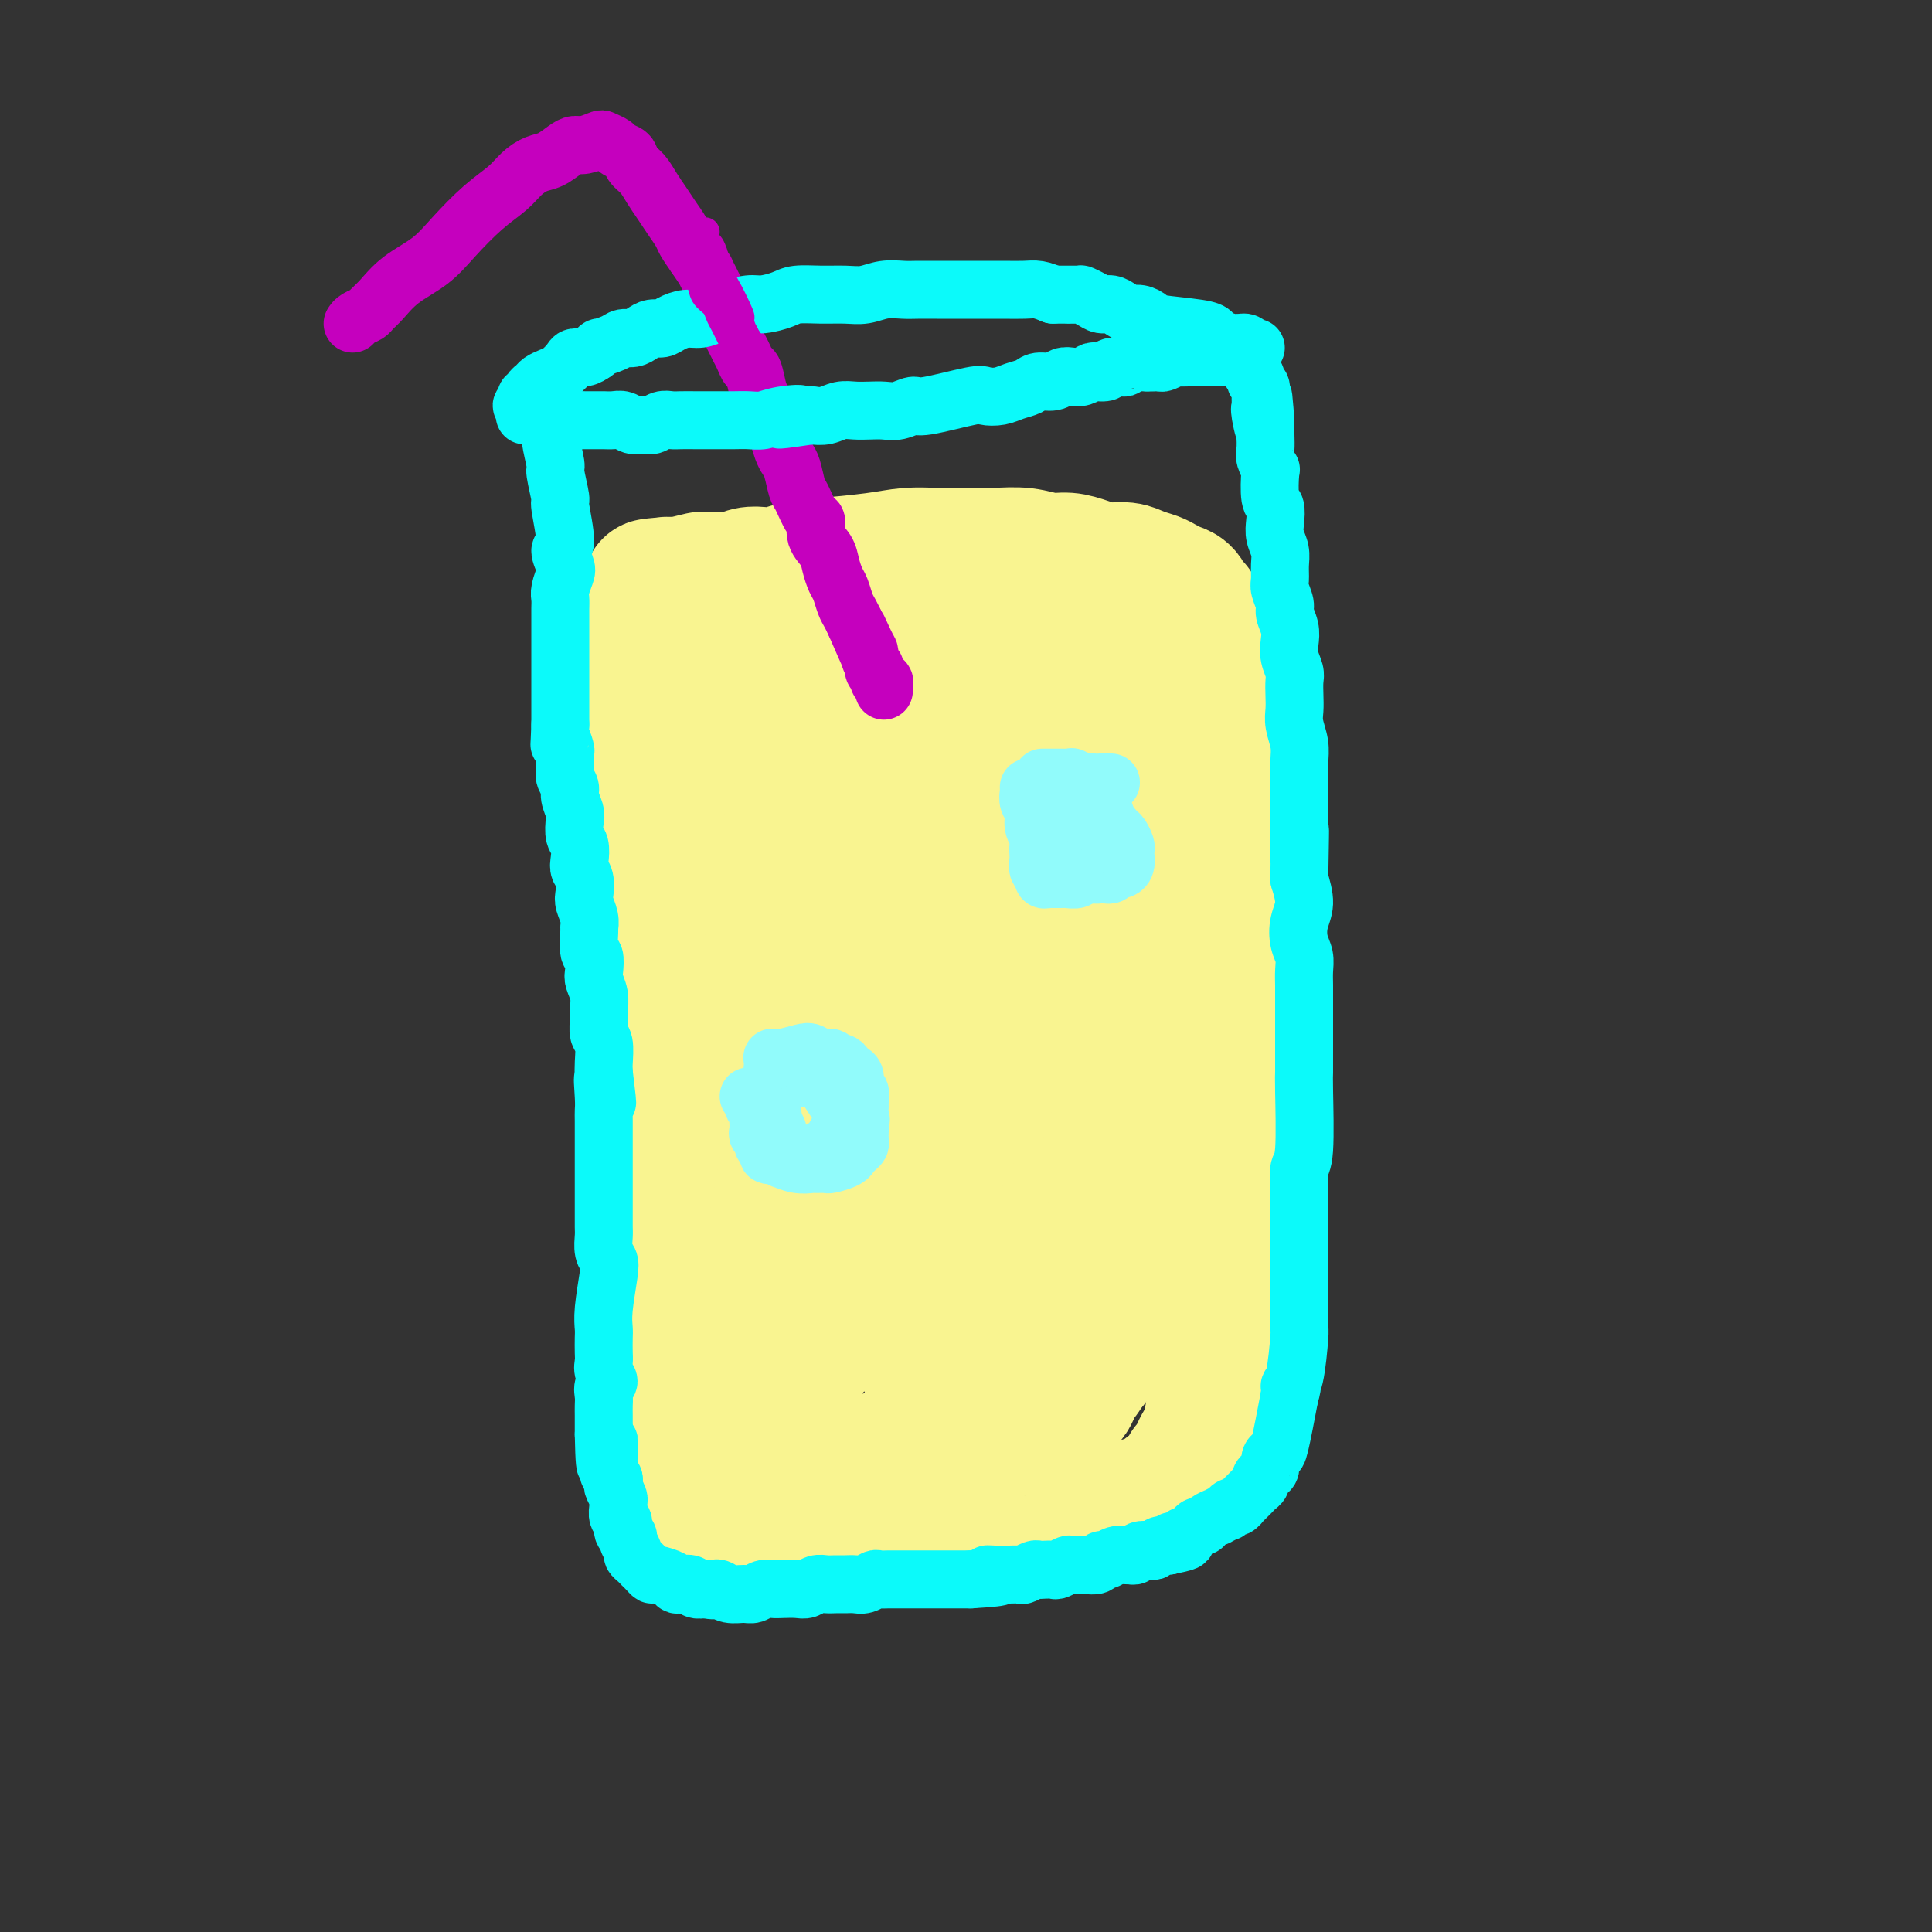 <svg viewBox='0 0 400 400' version='1.1' xmlns='http://www.w3.org/2000/svg' xmlns:xlink='http://www.w3.org/1999/xlink'><rect x="0" y="0" width="400" height="400" fill="#333333" stroke="none"/><g fill='none' stroke='rgb(249,244,144)' stroke-width='28' stroke-linecap='round' stroke-linejoin='round'><path d='M131,131c0.423,0.778 0.845,1.556 1,2c0.155,0.444 0.042,0.553 0,1c-0.042,0.447 -0.012,1.233 0,3c0.012,1.767 0.007,4.514 0,6c-0.007,1.486 -0.016,1.709 0,3c0.016,1.291 0.056,3.648 0,6c-0.056,2.352 -0.208,4.698 0,7c0.208,2.302 0.776,4.561 1,7c0.224,2.439 0.102,5.060 0,7c-0.102,1.940 -0.185,3.200 0,5c0.185,1.800 0.638,4.138 1,6c0.362,1.862 0.633,3.246 1,5c0.367,1.754 0.830,3.878 1,6c0.170,2.122 0.048,4.244 0,6c-0.048,1.756 -0.024,3.147 0,5c0.024,1.853 0.046,4.169 0,6c-0.046,1.831 -0.160,3.178 0,5c0.160,1.822 0.594,4.119 1,6c0.406,1.881 0.785,3.346 1,5c0.215,1.654 0.268,3.496 0,5c-0.268,1.504 -0.856,2.670 -1,4c-0.144,1.330 0.158,2.824 0,4c-0.158,1.176 -0.774,2.032 -1,3c-0.226,0.968 -0.060,2.047 0,3c0.060,0.953 0.016,1.781 0,3c-0.016,1.219 -0.004,2.828 0,4c0.004,1.172 0.001,1.906 0,3c-0.001,1.094 -0.001,2.547 0,4'/><path d='M136,261c-0.326,5.802 -0.140,3.809 0,4c0.140,0.191 0.233,2.568 0,4c-0.233,1.432 -0.791,1.918 -1,3c-0.209,1.082 -0.070,2.758 0,4c0.070,1.242 0.071,2.050 0,3c-0.071,0.950 -0.215,2.043 0,3c0.215,0.957 0.790,1.778 1,3c0.210,1.222 0.055,2.845 0,4c-0.055,1.155 -0.011,1.842 0,3c0.011,1.158 -0.012,2.785 0,4c0.012,1.215 0.058,2.016 0,3c-0.058,0.984 -0.222,2.150 0,3c0.222,0.850 0.829,1.383 1,2c0.171,0.617 -0.096,1.317 0,2c0.096,0.683 0.554,1.349 1,2c0.446,0.651 0.878,1.288 1,2c0.122,0.712 -0.067,1.500 0,2c0.067,0.500 0.388,0.712 1,1c0.612,0.288 1.514,0.650 2,1c0.486,0.350 0.556,0.686 1,1c0.444,0.314 1.263,0.606 2,1c0.737,0.394 1.393,0.890 2,1c0.607,0.110 1.166,-0.166 2,0c0.834,0.166 1.945,0.773 3,1c1.055,0.227 2.056,0.075 3,0c0.944,-0.075 1.830,-0.073 3,0c1.170,0.073 2.623,0.215 4,0c1.377,-0.215 2.678,-0.789 4,-1c1.322,-0.211 2.663,-0.060 4,0c1.337,0.060 2.668,0.030 4,0'/><path d='M174,317c4.118,-0.171 3.412,-0.098 4,0c0.588,0.098 2.468,0.223 4,0c1.532,-0.223 2.714,-0.792 4,-1c1.286,-0.208 2.674,-0.056 4,0c1.326,0.056 2.588,0.015 4,0c1.412,-0.015 2.972,-0.004 4,0c1.028,0.004 1.523,0.002 3,0c1.477,-0.002 3.935,-0.005 6,0c2.065,0.005 3.738,0.016 5,0c1.262,-0.016 2.113,-0.060 3,0c0.887,0.060 1.810,0.222 3,0c1.190,-0.222 2.647,-0.829 4,-1c1.353,-0.171 2.602,0.095 3,0c0.398,-0.095 -0.054,-0.551 1,-1c1.054,-0.449 3.616,-0.891 5,-1c1.384,-0.109 1.590,0.115 2,0c0.410,-0.115 1.023,-0.570 2,-1c0.977,-0.430 2.317,-0.833 3,-1c0.683,-0.167 0.710,-0.096 2,-1c1.290,-0.904 3.842,-2.783 5,-4c1.158,-1.217 0.922,-1.771 1,-2c0.078,-0.229 0.470,-0.133 1,-1c0.530,-0.867 1.199,-2.696 2,-4c0.801,-1.304 1.734,-2.084 2,-3c0.266,-0.916 -0.135,-1.967 0,-3c0.135,-1.033 0.806,-2.047 1,-3c0.194,-0.953 -0.087,-1.844 0,-3c0.087,-1.156 0.544,-2.578 1,-4'/><path d='M253,283c0.314,-2.445 0.098,-2.057 0,-3c-0.098,-0.943 -0.080,-3.218 0,-5c0.080,-1.782 0.221,-3.071 0,-5c-0.221,-1.929 -0.806,-4.497 -1,-7c-0.194,-2.503 0.001,-4.941 0,-7c-0.001,-2.059 -0.197,-3.740 0,-6c0.197,-2.260 0.789,-5.100 1,-7c0.211,-1.900 0.043,-2.861 0,-5c-0.043,-2.139 0.041,-5.458 0,-7c-0.041,-1.542 -0.207,-1.308 0,-3c0.207,-1.692 0.789,-5.311 1,-8c0.211,-2.689 0.053,-4.448 0,-6c-0.053,-1.552 -0.000,-2.897 0,-5c0.000,-2.103 -0.053,-4.964 0,-7c0.053,-2.036 0.211,-3.248 0,-5c-0.211,-1.752 -0.792,-4.043 -1,-5c-0.208,-0.957 -0.042,-0.579 0,-2c0.042,-1.421 -0.040,-4.641 0,-6c0.040,-1.359 0.203,-0.856 0,-2c-0.203,-1.144 -0.772,-3.937 -1,-5c-0.228,-1.063 -0.114,-0.398 0,-1c0.114,-0.602 0.228,-2.470 0,-5c-0.228,-2.530 -0.797,-5.720 -1,-7c-0.203,-1.280 -0.040,-0.648 0,-2c0.040,-1.352 -0.045,-4.688 0,-6c0.045,-1.312 0.219,-0.600 0,-2c-0.219,-1.400 -0.829,-4.911 -1,-7c-0.171,-2.089 0.099,-2.756 0,-4c-0.099,-1.244 -0.565,-3.066 -1,-4c-0.435,-0.934 -0.839,-0.981 -1,-2c-0.161,-1.019 -0.081,-3.009 0,-5'/><path d='M248,132c-1.091,-10.638 -0.820,-4.734 -1,-3c-0.180,1.734 -0.811,-0.701 -1,-2c-0.189,-1.299 0.063,-1.461 0,-2c-0.063,-0.539 -0.443,-1.453 -1,-2c-0.557,-0.547 -1.292,-0.725 -2,-1c-0.708,-0.275 -1.389,-0.647 -2,-1c-0.611,-0.353 -1.153,-0.686 -2,-1c-0.847,-0.314 -2.001,-0.610 -3,-1c-0.999,-0.390 -1.845,-0.874 -3,-1c-1.155,-0.126 -2.621,0.106 -4,0c-1.379,-0.106 -2.671,-0.550 -4,-1c-1.329,-0.450 -2.696,-0.905 -4,-1c-1.304,-0.095 -2.545,0.171 -4,0c-1.455,-0.171 -3.122,-0.779 -5,-1c-1.878,-0.221 -3.966,-0.057 -6,0c-2.034,0.057 -4.014,0.005 -6,0c-1.986,-0.005 -3.978,0.036 -6,0c-2.022,-0.036 -4.075,-0.151 -6,0c-1.925,0.151 -3.722,0.566 -7,1c-3.278,0.434 -8.036,0.887 -10,1c-1.964,0.113 -1.134,-0.114 -2,0c-0.866,0.114 -3.428,0.570 -5,1c-1.572,0.430 -2.153,0.833 -3,1c-0.847,0.167 -1.961,0.097 -3,0c-1.039,-0.097 -2.002,-0.223 -3,0c-0.998,0.223 -2.030,0.795 -3,1c-0.970,0.205 -1.879,0.045 -3,0c-1.121,-0.045 -2.456,0.026 -3,0c-0.544,-0.026 -0.298,-0.150 -1,0c-0.702,0.150 -2.351,0.575 -4,1'/><path d='M141,121c-11.376,0.872 -4.316,0.051 -2,0c2.316,-0.051 -0.111,0.667 -1,1c-0.889,0.333 -0.239,0.282 0,0c0.239,-0.282 0.068,-0.795 0,-1c-0.068,-0.205 -0.034,-0.103 0,0'/><path d='M144,129c0.250,-0.413 0.500,-0.827 1,-1c0.500,-0.173 1.249,-0.107 2,0c0.751,0.107 1.504,0.254 3,0c1.496,-0.254 3.735,-0.910 7,-1c3.265,-0.090 7.555,0.385 11,1c3.445,0.615 6.045,1.368 9,2c2.955,0.632 6.265,1.141 9,2c2.735,0.859 4.896,2.069 7,4c2.104,1.931 4.151,4.585 6,7c1.849,2.415 3.500,4.592 5,7c1.500,2.408 2.850,5.046 4,8c1.150,2.954 2.100,6.222 3,10c0.900,3.778 1.749,8.065 2,13c0.251,4.935 -0.097,10.518 -1,17c-0.903,6.482 -2.361,13.864 -4,21c-1.639,7.136 -3.460,14.027 -6,20c-2.540,5.973 -5.800,11.027 -10,15c-4.200,3.973 -9.341,6.865 -12,8c-2.659,1.135 -2.836,0.514 -4,1c-1.164,0.486 -3.314,2.080 -7,1c-3.686,-1.080 -8.909,-4.835 -11,-6c-2.091,-1.165 -1.052,0.258 -2,-4c-0.948,-4.258 -3.884,-14.198 -5,-21c-1.116,-6.802 -0.414,-10.467 0,-16c0.414,-5.533 0.539,-12.933 1,-19c0.461,-6.067 1.258,-10.802 2,-14c0.742,-3.198 1.431,-4.861 2,-7c0.569,-2.139 1.020,-4.754 2,-7c0.980,-2.246 2.490,-4.123 4,-6'/><path d='M162,164c1.807,-4.079 2.325,-4.276 3,-5c0.675,-0.724 1.508,-1.976 2,-3c0.492,-1.024 0.643,-1.819 1,-2c0.357,-0.181 0.918,0.252 1,0c0.082,-0.252 -0.317,-1.188 0,0c0.317,1.188 1.350,4.501 2,10c0.650,5.499 0.917,13.183 1,21c0.083,7.817 -0.018,15.768 0,22c0.018,6.232 0.157,10.746 0,13c-0.157,2.254 -0.609,2.247 -1,3c-0.391,0.753 -0.721,2.266 -1,3c-0.279,0.734 -0.507,0.690 -1,0c-0.493,-0.690 -1.250,-2.026 -2,-4c-0.750,-1.974 -1.494,-4.587 -2,-7c-0.506,-2.413 -0.776,-4.625 -2,-9c-1.224,-4.375 -3.402,-10.911 -6,-21c-2.598,-10.089 -5.617,-23.731 -7,-30c-1.383,-6.269 -1.131,-5.167 -1,-6c0.131,-0.833 0.142,-3.602 0,-5c-0.142,-1.398 -0.436,-1.424 0,-1c0.436,0.424 1.602,1.298 1,0c-0.602,-1.298 -2.972,-4.770 3,2c5.972,6.770 20.286,23.780 26,31c5.714,7.220 2.827,4.650 3,8c0.173,3.350 3.405,12.622 5,20c1.595,7.378 1.551,12.864 1,19c-0.551,6.136 -1.610,12.921 -3,19c-1.390,6.079 -3.111,11.451 -5,16c-1.889,4.549 -3.944,8.274 -6,12'/><path d='M174,270c-2.564,5.592 -3.473,5.573 -4,6c-0.527,0.427 -0.672,1.302 -1,2c-0.328,0.698 -0.840,1.221 -1,1c-0.160,-0.221 0.032,-1.187 0,-2c-0.032,-0.813 -0.288,-1.475 0,-4c0.288,-2.525 1.121,-6.914 2,-13c0.879,-6.086 1.805,-13.869 3,-21c1.195,-7.131 2.659,-13.611 4,-20c1.341,-6.389 2.561,-12.687 4,-18c1.439,-5.313 3.099,-9.643 4,-13c0.901,-3.357 1.042,-5.743 2,-9c0.958,-3.257 2.732,-7.384 4,-11c1.268,-3.616 2.031,-6.721 3,-9c0.969,-2.279 2.146,-3.733 3,-5c0.854,-1.267 1.386,-2.348 2,-3c0.614,-0.652 1.310,-0.877 2,-1c0.690,-0.123 1.374,-0.144 2,0c0.626,0.144 1.193,0.454 2,1c0.807,0.546 1.854,1.328 3,2c1.146,0.672 2.390,1.235 4,4c1.610,2.765 3.587,7.733 5,12c1.413,4.267 2.263,7.833 3,13c0.737,5.167 1.362,11.936 1,19c-0.362,7.064 -1.710,14.423 -3,22c-1.290,7.577 -2.520,15.370 -5,23c-2.480,7.630 -6.208,15.095 -8,19c-1.792,3.905 -1.646,4.251 -3,7c-1.354,2.749 -4.208,7.902 -6,10c-1.792,2.098 -2.521,1.142 -3,1c-0.479,-0.142 -0.708,0.531 -1,0c-0.292,-0.531 -0.646,-2.265 -1,-4'/><path d='M191,279c-0.572,-0.619 0.497,-0.666 1,-5c0.503,-4.334 0.438,-12.954 1,-22c0.562,-9.046 1.749,-18.516 3,-28c1.251,-9.484 2.565,-18.981 4,-27c1.435,-8.019 2.992,-14.558 4,-20c1.008,-5.442 1.466,-9.785 2,-13c0.534,-3.215 1.143,-5.303 2,-8c0.857,-2.697 1.963,-6.004 3,-9c1.037,-2.996 2.006,-5.680 3,-8c0.994,-2.320 2.014,-4.276 3,-6c0.986,-1.724 1.937,-3.217 3,-4c1.063,-0.783 2.238,-0.856 3,-1c0.762,-0.144 1.113,-0.360 2,0c0.887,0.360 2.312,1.295 3,2c0.688,0.705 0.640,1.180 1,2c0.360,0.820 1.127,1.985 2,4c0.873,2.015 1.850,4.880 3,7c1.150,2.120 2.471,3.493 3,11c0.529,7.507 0.265,21.146 0,27c-0.265,5.854 -0.532,3.922 -1,6c-0.468,2.078 -1.136,8.166 -2,13c-0.864,4.834 -1.923,8.412 -3,12c-1.077,3.588 -2.173,7.184 -3,11c-0.827,3.816 -1.386,7.850 -2,11c-0.614,3.150 -1.281,5.416 -2,8c-0.719,2.584 -1.488,5.485 -2,8c-0.512,2.515 -0.766,4.643 -1,7c-0.234,2.357 -0.448,4.942 -1,7c-0.552,2.058 -1.444,3.588 -2,5c-0.556,1.412 -0.778,2.706 -1,4'/><path d='M217,273c-3.274,14.815 -1.458,5.854 -1,3c0.458,-2.854 -0.440,0.401 -1,2c-0.560,1.599 -0.780,1.543 -1,2c-0.220,0.457 -0.439,1.429 -1,2c-0.561,0.571 -1.463,0.742 -2,1c-0.537,0.258 -0.709,0.603 -1,1c-0.291,0.397 -0.701,0.846 -1,1c-0.299,0.154 -0.488,0.012 -1,0c-0.512,-0.012 -1.346,0.105 -2,0c-0.654,-0.105 -1.129,-0.432 -2,-1c-0.871,-0.568 -2.138,-1.378 -3,-2c-0.862,-0.622 -1.317,-1.055 -3,-3c-1.683,-1.945 -4.592,-5.402 -7,-9c-2.408,-3.598 -4.314,-7.338 -7,-12c-2.686,-4.662 -6.153,-10.247 -9,-16c-2.847,-5.753 -5.074,-11.675 -7,-17c-1.926,-5.325 -3.552,-10.053 -5,-15c-1.448,-4.947 -2.719,-10.113 -3,-14c-0.281,-3.887 0.427,-6.495 1,-10c0.573,-3.505 1.010,-7.906 2,-12c0.990,-4.094 2.534,-7.880 4,-11c1.466,-3.120 2.855,-5.572 4,-8c1.145,-2.428 2.047,-4.831 3,-7c0.953,-2.169 1.959,-4.104 3,-5c1.041,-0.896 2.119,-0.753 3,-1c0.881,-0.247 1.565,-0.884 2,-1c0.435,-0.116 0.622,0.288 1,1c0.378,0.712 0.948,1.730 1,3c0.052,1.270 -0.414,2.791 -1,6c-0.586,3.209 -1.293,8.104 -2,13'/><path d='M181,164c-0.874,5.756 -2.058,9.145 -3,14c-0.942,4.855 -1.643,11.175 -3,17c-1.357,5.825 -3.372,11.154 -5,17c-1.628,5.846 -2.870,12.209 -4,17c-1.130,4.791 -2.149,8.011 -3,12c-0.851,3.989 -1.535,8.746 -2,11c-0.465,2.254 -0.712,2.006 -1,5c-0.288,2.994 -0.616,9.230 -1,13c-0.384,3.770 -0.822,5.072 -1,7c-0.178,1.928 -0.096,4.481 0,7c0.096,2.519 0.207,5.003 0,7c-0.207,1.997 -0.730,3.505 -1,5c-0.270,1.495 -0.286,2.975 0,4c0.286,1.025 0.873,1.593 1,2c0.127,0.407 -0.208,0.652 1,1c1.208,0.348 3.958,0.797 6,1c2.042,0.203 3.375,0.159 5,0c1.625,-0.159 3.542,-0.433 7,-1c3.458,-0.567 8.456,-1.429 11,-2c2.544,-0.571 2.632,-0.853 6,-2c3.368,-1.147 10.015,-3.160 13,-4c2.985,-0.840 2.309,-0.506 4,-1c1.691,-0.494 5.749,-1.817 8,-3c2.251,-1.183 2.695,-2.225 3,-3c0.305,-0.775 0.470,-1.282 1,-2c0.530,-0.718 1.424,-1.645 2,-3c0.576,-1.355 0.835,-3.136 1,-4c0.165,-0.864 0.237,-0.809 1,-3c0.763,-2.191 2.218,-6.626 3,-10c0.782,-3.374 0.891,-5.687 1,-8'/><path d='M231,258c0.912,-4.284 0.192,-2.495 0,-4c-0.192,-1.505 0.144,-6.303 0,-9c-0.144,-2.697 -0.768,-3.291 -1,-4c-0.232,-0.709 -0.073,-1.533 0,-2c0.073,-0.467 0.061,-0.577 0,-1c-0.061,-0.423 -0.172,-1.158 0,-1c0.172,0.158 0.628,1.209 1,2c0.372,0.791 0.661,1.323 1,2c0.339,0.677 0.730,1.498 1,3c0.270,1.502 0.419,3.685 1,6c0.581,2.315 1.592,4.762 2,7c0.408,2.238 0.211,4.267 0,6c-0.211,1.733 -0.438,3.172 -1,5c-0.562,1.828 -1.459,4.047 -2,5c-0.541,0.953 -0.726,0.640 -1,1c-0.274,0.360 -0.638,1.391 -1,2c-0.362,0.609 -0.724,0.794 -1,1c-0.276,0.206 -0.466,0.434 -1,1c-0.534,0.566 -1.411,1.471 -2,2c-0.589,0.529 -0.889,0.681 -1,1c-0.111,0.319 -0.032,0.805 0,1c0.032,0.195 0.016,0.097 0,0'/></g>
<g fill='none' stroke='rgb(197,0,190)' stroke-width='12' stroke-linecap='round' stroke-linejoin='round'><path d='M73,67c0.216,-0.330 0.432,-0.661 1,-1c0.568,-0.339 1.488,-0.687 2,-1c0.512,-0.313 0.617,-0.591 1,-1c0.383,-0.409 1.045,-0.948 2,-2c0.955,-1.052 2.202,-2.616 4,-4c1.798,-1.384 4.147,-2.587 6,-4c1.853,-1.413 3.209,-3.037 5,-5c1.791,-1.963 4.016,-4.265 6,-6c1.984,-1.735 3.729,-2.902 5,-4c1.271,-1.098 2.070,-2.126 3,-3c0.930,-0.874 1.991,-1.592 3,-2c1.009,-0.408 1.966,-0.505 3,-1c1.034,-0.495 2.146,-1.387 3,-2c0.854,-0.613 1.451,-0.946 2,-1c0.549,-0.054 1.049,0.171 2,0c0.951,-0.171 2.353,-0.737 3,-1c0.647,-0.263 0.540,-0.222 1,0c0.460,0.222 1.488,0.625 2,1c0.512,0.375 0.507,0.722 1,1c0.493,0.278 1.483,0.486 2,1c0.517,0.514 0.561,1.334 1,2c0.439,0.666 1.273,1.180 2,2c0.727,0.820 1.346,1.948 2,3c0.654,1.052 1.344,2.028 2,3c0.656,0.972 1.279,1.941 2,3c0.721,1.059 1.540,2.208 2,3c0.460,0.792 0.560,1.226 1,2c0.440,0.774 1.220,1.887 2,3'/><path d='M144,53c2.570,3.831 1.994,2.908 2,3c0.006,0.092 0.593,1.198 1,2c0.407,0.802 0.633,1.301 1,2c0.367,0.699 0.876,1.598 1,2c0.124,0.402 -0.135,0.306 0,1c0.135,0.694 0.666,2.179 1,3c0.334,0.821 0.471,0.976 1,2c0.529,1.024 1.451,2.915 2,4c0.549,1.085 0.724,1.365 1,2c0.276,0.635 0.651,1.625 1,2c0.349,0.375 0.671,0.135 1,1c0.329,0.865 0.666,2.836 1,4c0.334,1.164 0.667,1.523 1,2c0.333,0.477 0.667,1.073 1,2c0.333,0.927 0.667,2.186 1,3c0.333,0.814 0.667,1.185 1,2c0.333,0.815 0.666,2.075 1,3c0.334,0.925 0.670,1.517 1,2c0.330,0.483 0.653,0.859 1,2c0.347,1.141 0.718,3.047 1,4c0.282,0.953 0.475,0.954 1,2c0.525,1.046 1.384,3.136 2,4c0.616,0.864 0.991,0.500 1,1c0.009,0.500 -0.349,1.862 0,3c0.349,1.138 1.403,2.052 2,3c0.597,0.948 0.737,1.931 1,3c0.263,1.069 0.648,2.226 1,3c0.352,0.774 0.672,1.166 1,2c0.328,0.834 0.665,2.109 1,3c0.335,0.891 0.667,1.397 1,2c0.333,0.603 0.666,1.301 1,2'/><path d='M177,129c5.288,12.119 2.009,4.418 1,2c-1.009,-2.418 0.252,0.447 1,2c0.748,1.553 0.984,1.792 1,2c0.016,0.208 -0.188,0.384 0,1c0.188,0.616 0.767,1.672 1,2c0.233,0.328 0.119,-0.071 0,0c-0.119,0.071 -0.242,0.611 0,1c0.242,0.389 0.849,0.625 1,1c0.151,0.375 -0.156,0.889 0,1c0.156,0.111 0.774,-0.180 1,0c0.226,0.180 0.061,0.832 0,1c-0.061,0.168 -0.016,-0.147 0,0c0.016,0.147 0.005,0.756 0,1c-0.005,0.244 -0.002,0.122 0,0'/></g>
<g fill='none' stroke='rgb(145,251,251)' stroke-width='12' stroke-linecap='round' stroke-linejoin='round'><path d='M161,220c-0.420,0.214 -0.841,0.428 -1,1c-0.159,0.572 -0.058,1.500 0,2c0.058,0.500 0.071,0.570 0,2c-0.071,1.430 -0.228,4.219 0,6c0.228,1.781 0.839,2.554 1,3c0.161,0.446 -0.128,0.564 0,1c0.128,0.436 0.672,1.189 1,2c0.328,0.811 0.440,1.678 1,2c0.560,0.322 1.568,0.098 2,0c0.432,-0.098 0.286,-0.071 1,0c0.714,0.071 2.286,0.186 3,0c0.714,-0.186 0.570,-0.673 1,-1c0.430,-0.327 1.434,-0.495 2,-1c0.566,-0.505 0.695,-1.347 1,-2c0.305,-0.653 0.786,-1.117 1,-2c0.214,-0.883 0.160,-2.187 0,-3c-0.160,-0.813 -0.428,-1.137 -1,-2c-0.572,-0.863 -1.449,-2.266 -2,-3c-0.551,-0.734 -0.775,-0.799 -1,-1c-0.225,-0.201 -0.452,-0.538 -1,-1c-0.548,-0.462 -1.417,-1.047 -2,-1c-0.583,0.047 -0.881,0.728 -1,1c-0.119,0.272 -0.060,0.136 0,0'/><path d='M230,162c-0.793,-0.053 -1.586,-0.105 -2,0c-0.414,0.105 -0.449,0.369 -1,1c-0.551,0.631 -1.619,1.629 -2,2c-0.381,0.371 -0.074,0.117 -1,1c-0.926,0.883 -3.086,2.905 -4,4c-0.914,1.095 -0.581,1.263 -1,2c-0.419,0.737 -1.588,2.044 -2,3c-0.412,0.956 -0.067,1.563 0,2c0.067,0.437 -0.144,0.705 0,1c0.144,0.295 0.643,0.619 1,1c0.357,0.381 0.572,0.820 1,1c0.428,0.180 1.070,0.100 2,0c0.930,-0.100 2.147,-0.222 3,0c0.853,0.222 1.342,0.788 2,1c0.658,0.212 1.486,0.072 2,0c0.514,-0.072 0.716,-0.074 1,0c0.284,0.074 0.651,0.223 1,0c0.349,-0.223 0.682,-0.820 1,-1c0.318,-0.180 0.622,0.055 1,0c0.378,-0.055 0.830,-0.400 1,-1c0.170,-0.600 0.057,-1.455 0,-2c-0.057,-0.545 -0.060,-0.780 0,-1c0.060,-0.220 0.181,-0.426 0,-1c-0.181,-0.574 -0.665,-1.517 -1,-2c-0.335,-0.483 -0.521,-0.508 -1,-1c-0.479,-0.492 -1.252,-1.451 -2,-2c-0.748,-0.549 -1.471,-0.686 -2,-1c-0.529,-0.314 -0.866,-0.804 -1,-1c-0.134,-0.196 -0.067,-0.098 0,0'/><path d='M155,227c0.415,0.455 0.829,0.909 1,1c0.171,0.091 0.098,-0.183 0,0c-0.098,0.183 -0.223,0.821 0,1c0.223,0.179 0.792,-0.103 1,0c0.208,0.103 0.055,0.591 0,1c-0.055,0.409 -0.011,0.739 0,1c0.011,0.261 -0.012,0.452 0,1c0.012,0.548 0.060,1.451 0,2c-0.060,0.549 -0.227,0.743 0,1c0.227,0.257 0.847,0.575 1,1c0.153,0.425 -0.161,0.955 0,1c0.161,0.045 0.797,-0.395 1,0c0.203,0.395 -0.028,1.626 0,2c0.028,0.374 0.316,-0.110 1,0c0.684,0.110 1.765,0.814 2,1c0.235,0.186 -0.375,-0.147 0,0c0.375,0.147 1.733,0.772 3,1c1.267,0.228 2.441,0.058 3,0c0.559,-0.058 0.504,-0.006 1,0c0.496,0.006 1.544,-0.036 2,0c0.456,0.036 0.321,0.150 1,0c0.679,-0.150 2.172,-0.565 3,-1c0.828,-0.435 0.993,-0.889 1,-1c0.007,-0.111 -0.142,0.121 0,0c0.142,-0.121 0.574,-0.596 1,-1c0.426,-0.404 0.846,-0.737 1,-1c0.154,-0.263 0.041,-0.455 0,-1c-0.041,-0.545 -0.012,-1.441 0,-2c0.012,-0.559 0.006,-0.779 0,-1'/><path d='M178,233c0.463,-1.423 0.120,-1.479 0,-2c-0.120,-0.521 -0.017,-1.505 0,-2c0.017,-0.495 -0.051,-0.501 0,-1c0.051,-0.499 0.220,-1.492 0,-2c-0.220,-0.508 -0.829,-0.531 -1,-1c-0.171,-0.469 0.095,-1.384 0,-2c-0.095,-0.616 -0.550,-0.935 -1,-1c-0.450,-0.065 -0.893,0.122 -1,0c-0.107,-0.122 0.123,-0.554 0,-1c-0.123,-0.446 -0.600,-0.908 -1,-1c-0.400,-0.092 -0.724,0.185 -1,0c-0.276,-0.185 -0.504,-0.830 -1,-1c-0.496,-0.170 -1.261,0.137 -2,0c-0.739,-0.137 -1.452,-0.716 -2,-1c-0.548,-0.284 -0.931,-0.272 -2,0c-1.069,0.272 -2.823,0.805 -4,1c-1.177,0.195 -1.779,0.053 -2,0c-0.221,-0.053 -0.063,-0.015 0,0c0.063,0.015 0.032,0.008 0,0'/><path d='M213,163c0.033,0.236 0.065,0.472 0,1c-0.065,0.528 -0.228,1.348 0,2c0.228,0.652 0.846,1.134 1,2c0.154,0.866 -0.154,2.114 0,3c0.154,0.886 0.772,1.408 1,2c0.228,0.592 0.065,1.254 0,2c-0.065,0.746 -0.031,1.577 0,2c0.031,0.423 0.061,0.438 0,1c-0.061,0.562 -0.213,1.671 0,2c0.213,0.329 0.792,-0.122 1,0c0.208,0.122 0.045,0.817 0,1c-0.045,0.183 0.029,-0.147 0,0c-0.029,0.147 -0.162,0.772 0,1c0.162,0.228 0.620,0.061 1,0c0.380,-0.061 0.683,-0.015 1,0c0.317,0.015 0.648,0.000 1,0c0.352,-0.000 0.724,0.015 1,0c0.276,-0.015 0.455,-0.061 1,0c0.545,0.061 1.455,0.228 2,0c0.545,-0.228 0.724,-0.850 1,-1c0.276,-0.150 0.649,0.171 1,0c0.351,-0.171 0.682,-0.833 1,-1c0.318,-0.167 0.625,0.161 1,0c0.375,-0.161 0.818,-0.812 1,-1c0.182,-0.188 0.104,0.088 0,0c-0.104,-0.088 -0.234,-0.539 0,-1c0.234,-0.461 0.832,-0.932 1,-1c0.168,-0.068 -0.095,0.266 0,0c0.095,-0.266 0.547,-1.133 1,-2'/><path d='M230,175c1.088,-0.970 0.306,0.106 0,0c-0.306,-0.106 -0.138,-1.396 0,-2c0.138,-0.604 0.247,-0.524 0,-1c-0.247,-0.476 -0.850,-1.507 -1,-2c-0.150,-0.493 0.152,-0.448 0,-1c-0.152,-0.552 -0.759,-1.702 -1,-2c-0.241,-0.298 -0.116,0.256 0,0c0.116,-0.256 0.223,-1.321 0,-2c-0.223,-0.679 -0.778,-0.971 -1,-1c-0.222,-0.029 -0.113,0.203 0,0c0.113,-0.203 0.229,-0.843 0,-1c-0.229,-0.157 -0.802,0.168 -1,0c-0.198,-0.168 -0.021,-0.830 0,-1c0.021,-0.170 -0.113,0.151 -1,0c-0.887,-0.151 -2.527,-0.772 -3,-1c-0.473,-0.228 0.220,-0.061 0,0c-0.220,0.061 -1.352,0.016 -2,0c-0.648,-0.016 -0.813,-0.004 -1,0c-0.187,0.004 -0.397,0.001 -1,0c-0.603,-0.001 -1.601,-0.000 -2,0c-0.399,0.000 -0.200,0.000 0,0'/></g>
<g fill='none' stroke='rgb(11,250,250)' stroke-width='12' stroke-linecap='round' stroke-linejoin='round'><path d='M112,86c0.455,-0.058 0.911,-0.117 1,0c0.089,0.117 -0.187,0.408 0,1c0.187,0.592 0.839,1.484 1,2c0.161,0.516 -0.168,0.657 0,2c0.168,1.343 0.835,3.887 1,5c0.165,1.113 -0.171,0.793 0,2c0.171,1.207 0.848,3.941 1,5c0.152,1.059 -0.221,0.443 0,2c0.221,1.557 1.036,5.289 1,7c-0.036,1.711 -0.924,1.403 -1,2c-0.076,0.597 0.659,2.099 1,3c0.341,0.901 0.288,1.200 0,2c-0.288,0.800 -0.809,2.100 -1,3c-0.191,0.900 -0.051,1.399 0,2c0.051,0.601 0.014,1.305 0,2c-0.014,0.695 -0.004,1.380 0,2c0.004,0.620 0.001,1.173 0,2c-0.001,0.827 -0.000,1.926 0,3c0.000,1.074 0.000,2.122 0,3c-0.000,0.878 -0.000,1.587 0,2c0.000,0.413 0.000,0.529 0,1c-0.000,0.471 -0.000,1.296 0,2c0.000,0.704 0.000,1.288 0,2c-0.000,0.712 -0.000,1.553 0,2c0.000,0.447 0.000,0.501 0,1c-0.000,0.499 -0.000,1.442 0,2c0.000,0.558 0.000,0.731 0,1c-0.000,0.269 -0.000,0.635 0,1'/><path d='M116,150c-0.216,6.442 -0.255,3.546 0,3c0.255,-0.546 0.804,1.257 1,2c0.196,0.743 0.037,0.424 0,1c-0.037,0.576 0.046,2.045 0,3c-0.046,0.955 -0.222,1.395 0,2c0.222,0.605 0.843,1.373 1,2c0.157,0.627 -0.150,1.111 0,2c0.150,0.889 0.759,2.181 1,3c0.241,0.819 0.116,1.164 0,2c-0.116,0.836 -0.224,2.162 0,3c0.224,0.838 0.778,1.187 1,2c0.222,0.813 0.111,2.090 0,3c-0.111,0.910 -0.222,1.455 0,2c0.222,0.545 0.777,1.092 1,2c0.223,0.908 0.112,2.176 0,3c-0.112,0.824 -0.227,1.202 0,2c0.227,0.798 0.797,2.015 1,3c0.203,0.985 0.041,1.738 0,2c-0.041,0.262 0.041,0.033 0,1c-0.041,0.967 -0.203,3.129 0,4c0.203,0.871 0.772,0.450 1,1c0.228,0.550 0.114,2.071 0,3c-0.114,0.929 -0.228,1.264 0,2c0.228,0.736 0.797,1.872 1,3c0.203,1.128 0.040,2.249 0,3c-0.040,0.751 0.042,1.132 0,2c-0.042,0.868 -0.207,2.222 0,3c0.207,0.778 0.787,0.979 1,2c0.213,1.021 0.061,2.863 0,4c-0.061,1.137 -0.030,1.568 0,2'/><path d='M125,222c1.392,11.453 0.373,4.084 0,2c-0.373,-2.084 -0.100,1.117 0,3c0.100,1.883 0.027,2.448 0,3c-0.027,0.552 -0.007,1.092 0,2c0.007,0.908 0.002,2.186 0,3c-0.002,0.814 -0.001,1.166 0,2c0.001,0.834 0.000,2.151 0,3c-0.000,0.849 -0.000,1.228 0,2c0.000,0.772 0.000,1.935 0,3c-0.000,1.065 -0.001,2.032 0,3c0.001,0.968 0.004,1.936 0,3c-0.004,1.064 -0.014,2.224 0,3c0.014,0.776 0.053,1.169 0,2c-0.053,0.831 -0.196,2.099 0,3c0.196,0.901 0.732,1.434 1,2c0.268,0.566 0.268,1.167 0,3c-0.268,1.833 -0.803,4.900 -1,7c-0.197,2.100 -0.054,3.234 0,4c0.054,0.766 0.019,1.165 0,2c-0.019,0.835 -0.023,2.107 0,3c0.023,0.893 0.073,1.408 0,2c-0.073,0.592 -0.268,1.261 0,2c0.268,0.739 1.000,1.549 1,2c-0.000,0.451 -0.732,0.544 -1,1c-0.268,0.456 -0.072,1.277 0,2c0.072,0.723 0.019,1.348 0,2c-0.019,0.652 -0.005,1.329 0,2c0.005,0.671 0.001,1.334 0,2c-0.001,0.666 -0.001,1.333 0,2'/><path d='M125,297c0.228,11.882 0.797,4.087 1,2c0.203,-2.087 0.041,1.535 0,3c-0.041,1.465 0.041,0.773 0,1c-0.041,0.227 -0.203,1.374 0,2c0.203,0.626 0.772,0.731 1,1c0.228,0.269 0.114,0.701 0,1c-0.114,0.299 -0.228,0.465 0,1c0.228,0.535 0.797,1.438 1,2c0.203,0.562 0.039,0.784 0,1c-0.039,0.216 0.046,0.425 0,1c-0.046,0.575 -0.224,1.515 0,2c0.224,0.485 0.849,0.515 1,1c0.151,0.485 -0.170,1.425 0,2c0.170,0.575 0.833,0.784 1,1c0.167,0.216 -0.162,0.440 0,1c0.162,0.560 0.813,1.456 1,2c0.187,0.544 -0.091,0.737 0,1c0.091,0.263 0.550,0.596 1,1c0.450,0.404 0.892,0.878 1,1c0.108,0.122 -0.118,-0.108 0,0c0.118,0.108 0.581,0.554 1,1c0.419,0.446 0.794,0.890 1,1c0.206,0.110 0.244,-0.115 1,0c0.756,0.115 2.229,0.570 3,1c0.771,0.430 0.839,0.833 1,1c0.161,0.167 0.414,0.096 1,0c0.586,-0.096 1.504,-0.218 2,0c0.496,0.218 0.570,0.777 1,1c0.430,0.223 1.215,0.112 2,0'/><path d='M146,329c2.115,0.481 1.904,0.182 2,0c0.096,-0.182 0.501,-0.249 1,0c0.499,0.249 1.093,0.813 2,1c0.907,0.187 2.129,-0.002 3,0c0.871,0.002 1.392,0.197 2,0c0.608,-0.197 1.304,-0.784 2,-1c0.696,-0.216 1.394,-0.062 2,0c0.606,0.062 1.121,0.031 2,0c0.879,-0.031 2.122,-0.061 3,0c0.878,0.061 1.390,0.213 2,0c0.610,-0.213 1.318,-0.789 2,-1c0.682,-0.211 1.337,-0.055 2,0c0.663,0.055 1.333,0.011 2,0c0.667,-0.011 1.330,0.011 2,0c0.670,-0.011 1.348,-0.056 2,0c0.652,0.056 1.278,0.211 2,0c0.722,-0.211 1.542,-0.789 2,-1c0.458,-0.211 0.556,-0.057 1,0c0.444,0.057 1.236,0.015 2,0c0.764,-0.015 1.500,-0.004 2,0c0.500,0.004 0.763,0.001 1,0c0.237,-0.001 0.448,-0.000 1,0c0.552,0.000 1.443,0.000 2,0c0.557,-0.000 0.778,-0.000 1,0c0.222,0.000 0.445,0.000 1,0c0.555,-0.000 1.443,-0.000 2,0c0.557,0.000 0.782,0.000 1,0c0.218,-0.000 0.430,-0.000 1,0c0.570,0.000 1.500,0.000 2,0c0.500,-0.000 0.572,-0.000 1,0c0.428,0.000 1.214,0.000 2,0'/><path d='M201,327c9.384,-0.536 5.345,-0.876 4,-1c-1.345,-0.124 0.006,-0.032 1,0c0.994,0.032 1.632,0.005 2,0c0.368,-0.005 0.466,0.013 1,0c0.534,-0.013 1.504,-0.056 2,0c0.496,0.056 0.518,0.211 1,0c0.482,-0.211 1.423,-0.788 2,-1c0.577,-0.212 0.788,-0.061 1,0c0.212,0.061 0.423,0.030 1,0c0.577,-0.030 1.521,-0.061 2,0c0.479,0.061 0.495,0.212 1,0c0.505,-0.212 1.501,-0.788 2,-1c0.499,-0.212 0.501,-0.061 1,0c0.499,0.061 1.495,0.031 2,0c0.505,-0.031 0.519,-0.065 1,0c0.481,0.065 1.428,0.228 2,0c0.572,-0.228 0.769,-0.846 1,-1c0.231,-0.154 0.496,0.156 1,0c0.504,-0.156 1.247,-0.778 2,-1c0.753,-0.222 1.515,-0.046 2,0c0.485,0.046 0.693,-0.039 1,0c0.307,0.039 0.712,0.203 1,0c0.288,-0.203 0.458,-0.772 1,-1c0.542,-0.228 1.455,-0.113 2,0c0.545,0.113 0.724,0.226 1,0c0.276,-0.226 0.651,-0.792 1,-1c0.349,-0.208 0.671,-0.060 1,0c0.329,0.060 0.664,0.030 1,0'/><path d='M242,320c6.521,-1.327 2.325,-1.143 1,-1c-1.325,0.143 0.222,0.245 1,0c0.778,-0.245 0.786,-0.835 1,-1c0.214,-0.165 0.633,0.097 1,0c0.367,-0.097 0.681,-0.552 1,-1c0.319,-0.448 0.644,-0.890 1,-1c0.356,-0.110 0.744,0.110 1,0c0.256,-0.110 0.379,-0.550 1,-1c0.621,-0.450 1.739,-0.909 2,-1c0.261,-0.091 -0.334,0.187 0,0c0.334,-0.187 1.596,-0.839 2,-1c0.404,-0.161 -0.051,0.168 0,0c0.051,-0.168 0.606,-0.834 1,-1c0.394,-0.166 0.627,0.166 1,0c0.373,-0.166 0.888,-0.832 1,-1c0.112,-0.168 -0.177,0.162 0,0c0.177,-0.162 0.822,-0.817 1,-1c0.178,-0.183 -0.111,0.106 0,0c0.111,-0.106 0.621,-0.606 1,-1c0.379,-0.394 0.627,-0.682 1,-1c0.373,-0.318 0.870,-0.666 1,-1c0.130,-0.334 -0.105,-0.654 0,-1c0.105,-0.346 0.552,-0.720 1,-1c0.448,-0.280 0.896,-0.467 1,-1c0.104,-0.533 -0.137,-1.411 0,-2c0.137,-0.589 0.652,-0.889 1,-1c0.348,-0.111 0.528,-0.032 1,-2c0.472,-1.968 1.236,-5.984 2,-10'/><path d='M267,289c1.038,-3.395 0.135,-2.383 0,-2c-0.135,0.383 0.500,0.136 1,-2c0.500,-2.136 0.866,-6.161 1,-8c0.134,-1.839 0.036,-1.492 0,-2c-0.036,-0.508 -0.010,-1.872 0,-3c0.010,-1.128 0.003,-2.019 0,-3c-0.003,-0.981 -0.001,-2.053 0,-3c0.001,-0.947 0.000,-1.768 0,-3c-0.000,-1.232 -0.001,-2.876 0,-4c0.001,-1.124 0.004,-1.727 0,-3c-0.004,-1.273 -0.015,-3.216 0,-5c0.015,-1.784 0.057,-3.408 0,-5c-0.057,-1.592 -0.211,-3.152 0,-4c0.211,-0.848 0.789,-0.983 1,-4c0.211,-3.017 0.057,-8.915 0,-12c-0.057,-3.085 -0.015,-3.357 0,-4c0.015,-0.643 0.004,-1.655 0,-4c-0.004,-2.345 -0.000,-6.021 0,-8c0.000,-1.979 -0.003,-2.262 0,-3c0.003,-0.738 0.014,-1.933 0,-3c-0.014,-1.067 -0.052,-2.006 0,-3c0.052,-0.994 0.193,-2.043 0,-3c-0.193,-0.957 -0.722,-1.824 -1,-3c-0.278,-1.176 -0.306,-2.663 0,-4c0.306,-1.337 0.944,-2.525 1,-4c0.056,-1.475 -0.472,-3.238 -1,-5'/><path d='M269,182c0.309,-17.451 0.083,-7.578 0,-5c-0.083,2.578 -0.021,-2.140 0,-5c0.021,-2.860 0.002,-3.861 0,-5c-0.002,-1.139 0.014,-2.416 0,-4c-0.014,-1.584 -0.056,-3.477 0,-5c0.056,-1.523 0.211,-2.677 0,-4c-0.211,-1.323 -0.788,-2.815 -1,-4c-0.212,-1.185 -0.061,-2.064 0,-3c0.061,-0.936 0.030,-1.930 0,-3c-0.030,-1.070 -0.060,-2.214 0,-3c0.060,-0.786 0.208,-1.212 0,-2c-0.208,-0.788 -0.773,-1.939 -1,-3c-0.227,-1.061 -0.117,-2.031 0,-3c0.117,-0.969 0.242,-1.935 0,-3c-0.242,-1.065 -0.850,-2.228 -1,-3c-0.150,-0.772 0.157,-1.154 0,-2c-0.157,-0.846 -0.778,-2.155 -1,-3c-0.222,-0.845 -0.046,-1.226 0,-2c0.046,-0.774 -0.039,-1.941 0,-3c0.039,-1.059 0.203,-2.009 0,-3c-0.203,-0.991 -0.773,-2.021 -1,-3c-0.227,-0.979 -0.112,-1.907 0,-3c0.112,-1.093 0.223,-2.352 0,-3c-0.223,-0.648 -0.778,-0.687 -1,-2c-0.222,-1.313 -0.112,-3.902 0,-5c0.112,-1.098 0.226,-0.707 0,-1c-0.226,-0.293 -0.792,-1.271 -1,-2c-0.208,-0.729 -0.060,-1.208 0,-2c0.060,-0.792 0.030,-1.896 0,-3'/><path d='M262,90c-1.022,-14.590 -0.077,-5.065 0,-2c0.077,3.065 -0.716,-0.330 -1,-2c-0.284,-1.670 -0.061,-1.613 0,-2c0.061,-0.387 -0.040,-1.217 0,-2c0.040,-0.783 0.221,-1.520 0,-2c-0.221,-0.480 -0.844,-0.702 -1,-1c-0.156,-0.298 0.155,-0.672 0,-1c-0.155,-0.328 -0.778,-0.609 -1,-1c-0.222,-0.391 -0.044,-0.893 0,-1c0.044,-0.107 -0.044,0.182 0,0c0.044,-0.182 0.222,-0.833 0,-1c-0.222,-0.167 -0.843,0.151 -1,0c-0.157,-0.151 0.151,-0.773 0,-1c-0.151,-0.227 -0.761,-0.061 -1,0c-0.239,0.061 -0.105,0.016 0,0c0.105,-0.016 0.183,-0.004 0,0c-0.183,0.004 -0.625,0.001 -1,0c-0.375,-0.001 -0.682,-0.000 -1,0c-0.318,0.000 -0.647,0.000 -1,0c-0.353,-0.000 -0.728,-0.000 -1,0c-0.272,0.000 -0.439,-0.000 -1,0c-0.561,0.000 -1.516,0.000 -2,0c-0.484,-0.000 -0.496,-0.001 -1,0c-0.504,0.001 -1.501,0.004 -2,0c-0.499,-0.004 -0.501,-0.015 -1,0c-0.499,0.015 -1.496,0.057 -2,0c-0.504,-0.057 -0.517,-0.211 -1,0c-0.483,0.211 -1.438,0.788 -2,1c-0.562,0.212 -0.732,0.061 -1,0c-0.268,-0.061 -0.634,-0.030 -1,0'/><path d='M239,75c-2.842,0.150 -0.945,0.026 -1,0c-0.055,-0.026 -2.060,0.044 -3,0c-0.940,-0.044 -0.814,-0.204 -1,0c-0.186,0.204 -0.684,0.773 -1,1c-0.316,0.227 -0.451,0.112 -1,0c-0.549,-0.112 -1.512,-0.223 -2,0c-0.488,0.223 -0.501,0.778 -1,1c-0.499,0.222 -1.485,0.111 -2,0c-0.515,-0.111 -0.560,-0.222 -1,0c-0.440,0.222 -1.277,0.777 -2,1c-0.723,0.223 -1.334,0.115 -2,0c-0.666,-0.115 -1.389,-0.238 -2,0c-0.611,0.238 -1.111,0.838 -2,1c-0.889,0.162 -2.168,-0.114 -3,0c-0.832,0.114 -1.217,0.617 -2,1c-0.783,0.383 -1.965,0.646 -3,1c-1.035,0.354 -1.925,0.798 -3,1c-1.075,0.202 -2.335,0.163 -3,0c-0.665,-0.163 -0.733,-0.450 -3,0c-2.267,0.450 -6.732,1.637 -9,2c-2.268,0.363 -2.340,-0.099 -3,0c-0.660,0.099 -1.909,0.757 -3,1c-1.091,0.243 -2.024,0.069 -3,0c-0.976,-0.069 -1.993,-0.032 -3,0c-1.007,0.032 -2.002,0.060 -3,0c-0.998,-0.060 -2.000,-0.209 -3,0c-1.000,0.209 -2.000,0.774 -3,1c-1.000,0.226 -2.000,0.113 -3,0'/><path d='M168,86c-11.536,1.718 -4.875,0.513 -3,0c1.875,-0.513 -1.034,-0.334 -3,0c-1.966,0.334 -2.987,0.821 -4,1c-1.013,0.179 -2.017,0.048 -3,0c-0.983,-0.048 -1.944,-0.013 -3,0c-1.056,0.013 -2.208,0.004 -3,0c-0.792,-0.004 -1.223,-0.002 -2,0c-0.777,0.002 -1.899,0.004 -3,0c-1.101,-0.004 -2.182,-0.016 -3,0c-0.818,0.016 -1.374,0.058 -2,0c-0.626,-0.058 -1.323,-0.215 -2,0c-0.677,0.215 -1.336,0.804 -2,1c-0.664,0.196 -1.333,-0.000 -2,0c-0.667,0.000 -1.331,0.196 -2,0c-0.669,-0.196 -1.344,-0.785 -2,-1c-0.656,-0.215 -1.293,-0.058 -2,0c-0.707,0.058 -1.485,0.015 -2,0c-0.515,-0.015 -0.767,-0.003 -1,0c-0.233,0.003 -0.447,-0.003 -1,0c-0.553,0.003 -1.444,0.015 -2,0c-0.556,-0.015 -0.775,-0.057 -1,0c-0.225,0.057 -0.455,0.211 -1,0c-0.545,-0.211 -1.404,-0.789 -2,-1c-0.596,-0.211 -0.930,-0.057 -1,0c-0.070,0.057 0.122,0.015 0,0c-0.122,-0.015 -0.558,-0.004 -1,0c-0.442,0.004 -0.888,0.001 -1,0c-0.112,-0.001 0.111,-0.000 0,0c-0.111,0.000 -0.555,0.000 -1,0'/><path d='M113,86c-8.526,-0.001 -2.341,-0.004 0,0c2.341,0.004 0.839,0.015 0,0c-0.839,-0.015 -1.013,-0.057 -1,0c0.013,0.057 0.215,0.211 0,0c-0.215,-0.211 -0.846,-0.789 -1,-1c-0.154,-0.211 0.169,-0.055 0,0c-0.169,0.055 -0.829,0.011 -1,0c-0.171,-0.011 0.145,0.012 0,0c-0.145,-0.012 -0.753,-0.060 -1,0c-0.247,0.060 -0.132,0.227 0,0c0.132,-0.227 0.283,-0.850 0,-1c-0.283,-0.150 -1.000,0.171 -1,0c0.000,-0.171 0.717,-0.833 1,-1c0.283,-0.167 0.132,0.163 0,0c-0.132,-0.163 -0.243,-0.817 0,-1c0.243,-0.183 0.842,0.105 1,0c0.158,-0.105 -0.124,-0.605 0,-1c0.124,-0.395 0.653,-0.687 1,-1c0.347,-0.313 0.512,-0.648 1,-1c0.488,-0.352 1.300,-0.720 2,-1c0.700,-0.280 1.290,-0.470 2,-1c0.710,-0.530 1.541,-1.400 2,-2c0.459,-0.600 0.547,-0.931 1,-1c0.453,-0.069 1.272,0.123 2,0c0.728,-0.123 1.364,-0.562 2,-1'/><path d='M123,73c2.236,-1.575 0.826,-1.013 1,-1c0.174,0.013 1.933,-0.522 3,-1c1.067,-0.478 1.441,-0.898 2,-1c0.559,-0.102 1.304,0.114 2,0c0.696,-0.114 1.344,-0.556 2,-1c0.656,-0.444 1.319,-0.889 2,-1c0.681,-0.111 1.379,0.111 2,0c0.621,-0.111 1.165,-0.554 2,-1c0.835,-0.446 1.960,-0.894 3,-1c1.040,-0.106 1.996,0.130 3,0c1.004,-0.130 2.058,-0.626 3,-1c0.942,-0.374 1.773,-0.626 3,-1c1.227,-0.374 2.851,-0.871 4,-1c1.149,-0.129 1.822,0.109 3,0c1.178,-0.109 2.860,-0.564 4,-1c1.140,-0.436 1.739,-0.853 3,-1c1.261,-0.147 3.184,-0.025 5,0c1.816,0.025 3.524,-0.046 5,0c1.476,0.046 2.719,0.208 4,0c1.281,-0.208 2.600,-0.788 4,-1c1.400,-0.212 2.881,-0.057 4,0c1.119,0.057 1.874,0.015 3,0c1.126,-0.015 2.621,-0.004 4,0c1.379,0.004 2.641,0.001 4,0c1.359,-0.001 2.814,-0.001 4,0c1.186,0.001 2.102,0.003 3,0c0.898,-0.003 1.777,-0.011 3,0c1.223,0.011 2.791,0.041 4,0c1.209,-0.041 2.060,-0.155 3,0c0.940,0.155 1.970,0.577 3,1'/><path d='M218,61c8.767,-0.003 4.183,-0.011 3,0c-1.183,0.011 1.034,0.041 2,0c0.966,-0.041 0.682,-0.152 1,0c0.318,0.152 1.240,0.566 2,1c0.760,0.434 1.358,0.886 2,1c0.642,0.114 1.328,-0.110 2,0c0.672,0.110 1.329,0.554 2,1c0.671,0.446 1.356,0.893 2,1c0.644,0.107 1.248,-0.126 2,0c0.752,0.126 1.652,0.611 2,1c0.348,0.389 0.142,0.682 2,1c1.858,0.318 5.779,0.659 8,1c2.221,0.341 2.743,0.680 3,1c0.257,0.320 0.250,0.622 1,1c0.750,0.378 2.256,0.832 3,1c0.744,0.168 0.725,0.049 1,0c0.275,-0.049 0.843,-0.027 1,0c0.157,0.027 -0.098,0.060 0,0c0.098,-0.060 0.548,-0.212 1,0c0.452,0.212 0.905,0.789 1,1c0.095,0.211 -0.167,0.057 0,0c0.167,-0.057 0.762,-0.016 1,0c0.238,0.016 0.119,0.008 0,0'/></g>
<g fill='none' stroke='rgb(197,0,190)' stroke-width='6' stroke-linecap='round' stroke-linejoin='round'><path d='M134,35c0.333,0.267 0.666,0.534 1,1c0.334,0.466 0.670,1.133 1,2c0.330,0.867 0.654,1.936 1,3c0.346,1.064 0.712,2.122 1,3c0.288,0.878 0.496,1.576 1,3c0.504,1.424 1.305,3.575 2,5c0.695,1.425 1.285,2.125 2,3c0.715,0.875 1.553,1.925 2,3c0.447,1.075 0.501,2.174 1,3c0.499,0.826 1.444,1.378 2,2c0.556,0.622 0.723,1.315 1,2c0.277,0.685 0.663,1.363 1,2c0.337,0.637 0.625,1.232 1,2c0.375,0.768 0.837,1.709 1,2c0.163,0.291 0.026,-0.069 0,0c-0.026,0.069 0.059,0.568 0,1c-0.059,0.432 -0.263,0.796 0,1c0.263,0.204 0.994,0.247 1,0c0.006,-0.247 -0.713,-0.785 -1,-1c-0.287,-0.215 -0.144,-0.108 0,0'/><path d='M138,45c0.454,0.680 0.908,1.361 1,1c0.092,-0.361 -0.179,-1.762 1,0c1.179,1.762 3.807,6.688 5,9c1.193,2.312 0.950,2.011 1,2c0.050,-0.011 0.394,0.268 1,1c0.606,0.732 1.473,1.915 2,3c0.527,1.085 0.715,2.070 1,3c0.285,0.930 0.669,1.803 1,2c0.331,0.197 0.611,-0.283 1,0c0.389,0.283 0.889,1.330 1,2c0.111,0.670 -0.166,0.963 0,1c0.166,0.037 0.775,-0.182 1,0c0.225,0.182 0.064,0.766 0,1c-0.064,0.234 -0.032,0.117 0,0'/><path d='M146,48c-0.080,0.810 -0.161,1.620 0,2c0.161,0.380 0.562,0.331 1,1c0.438,0.669 0.912,2.058 1,3c0.088,0.942 -0.209,1.438 0,2c0.209,0.562 0.925,1.191 2,3c1.075,1.809 2.509,4.797 3,6c0.491,1.203 0.039,0.621 0,1c-0.039,0.379 0.336,1.717 1,3c0.664,1.283 1.618,2.509 2,3c0.382,0.491 0.191,0.245 0,0'/></g>
</svg>